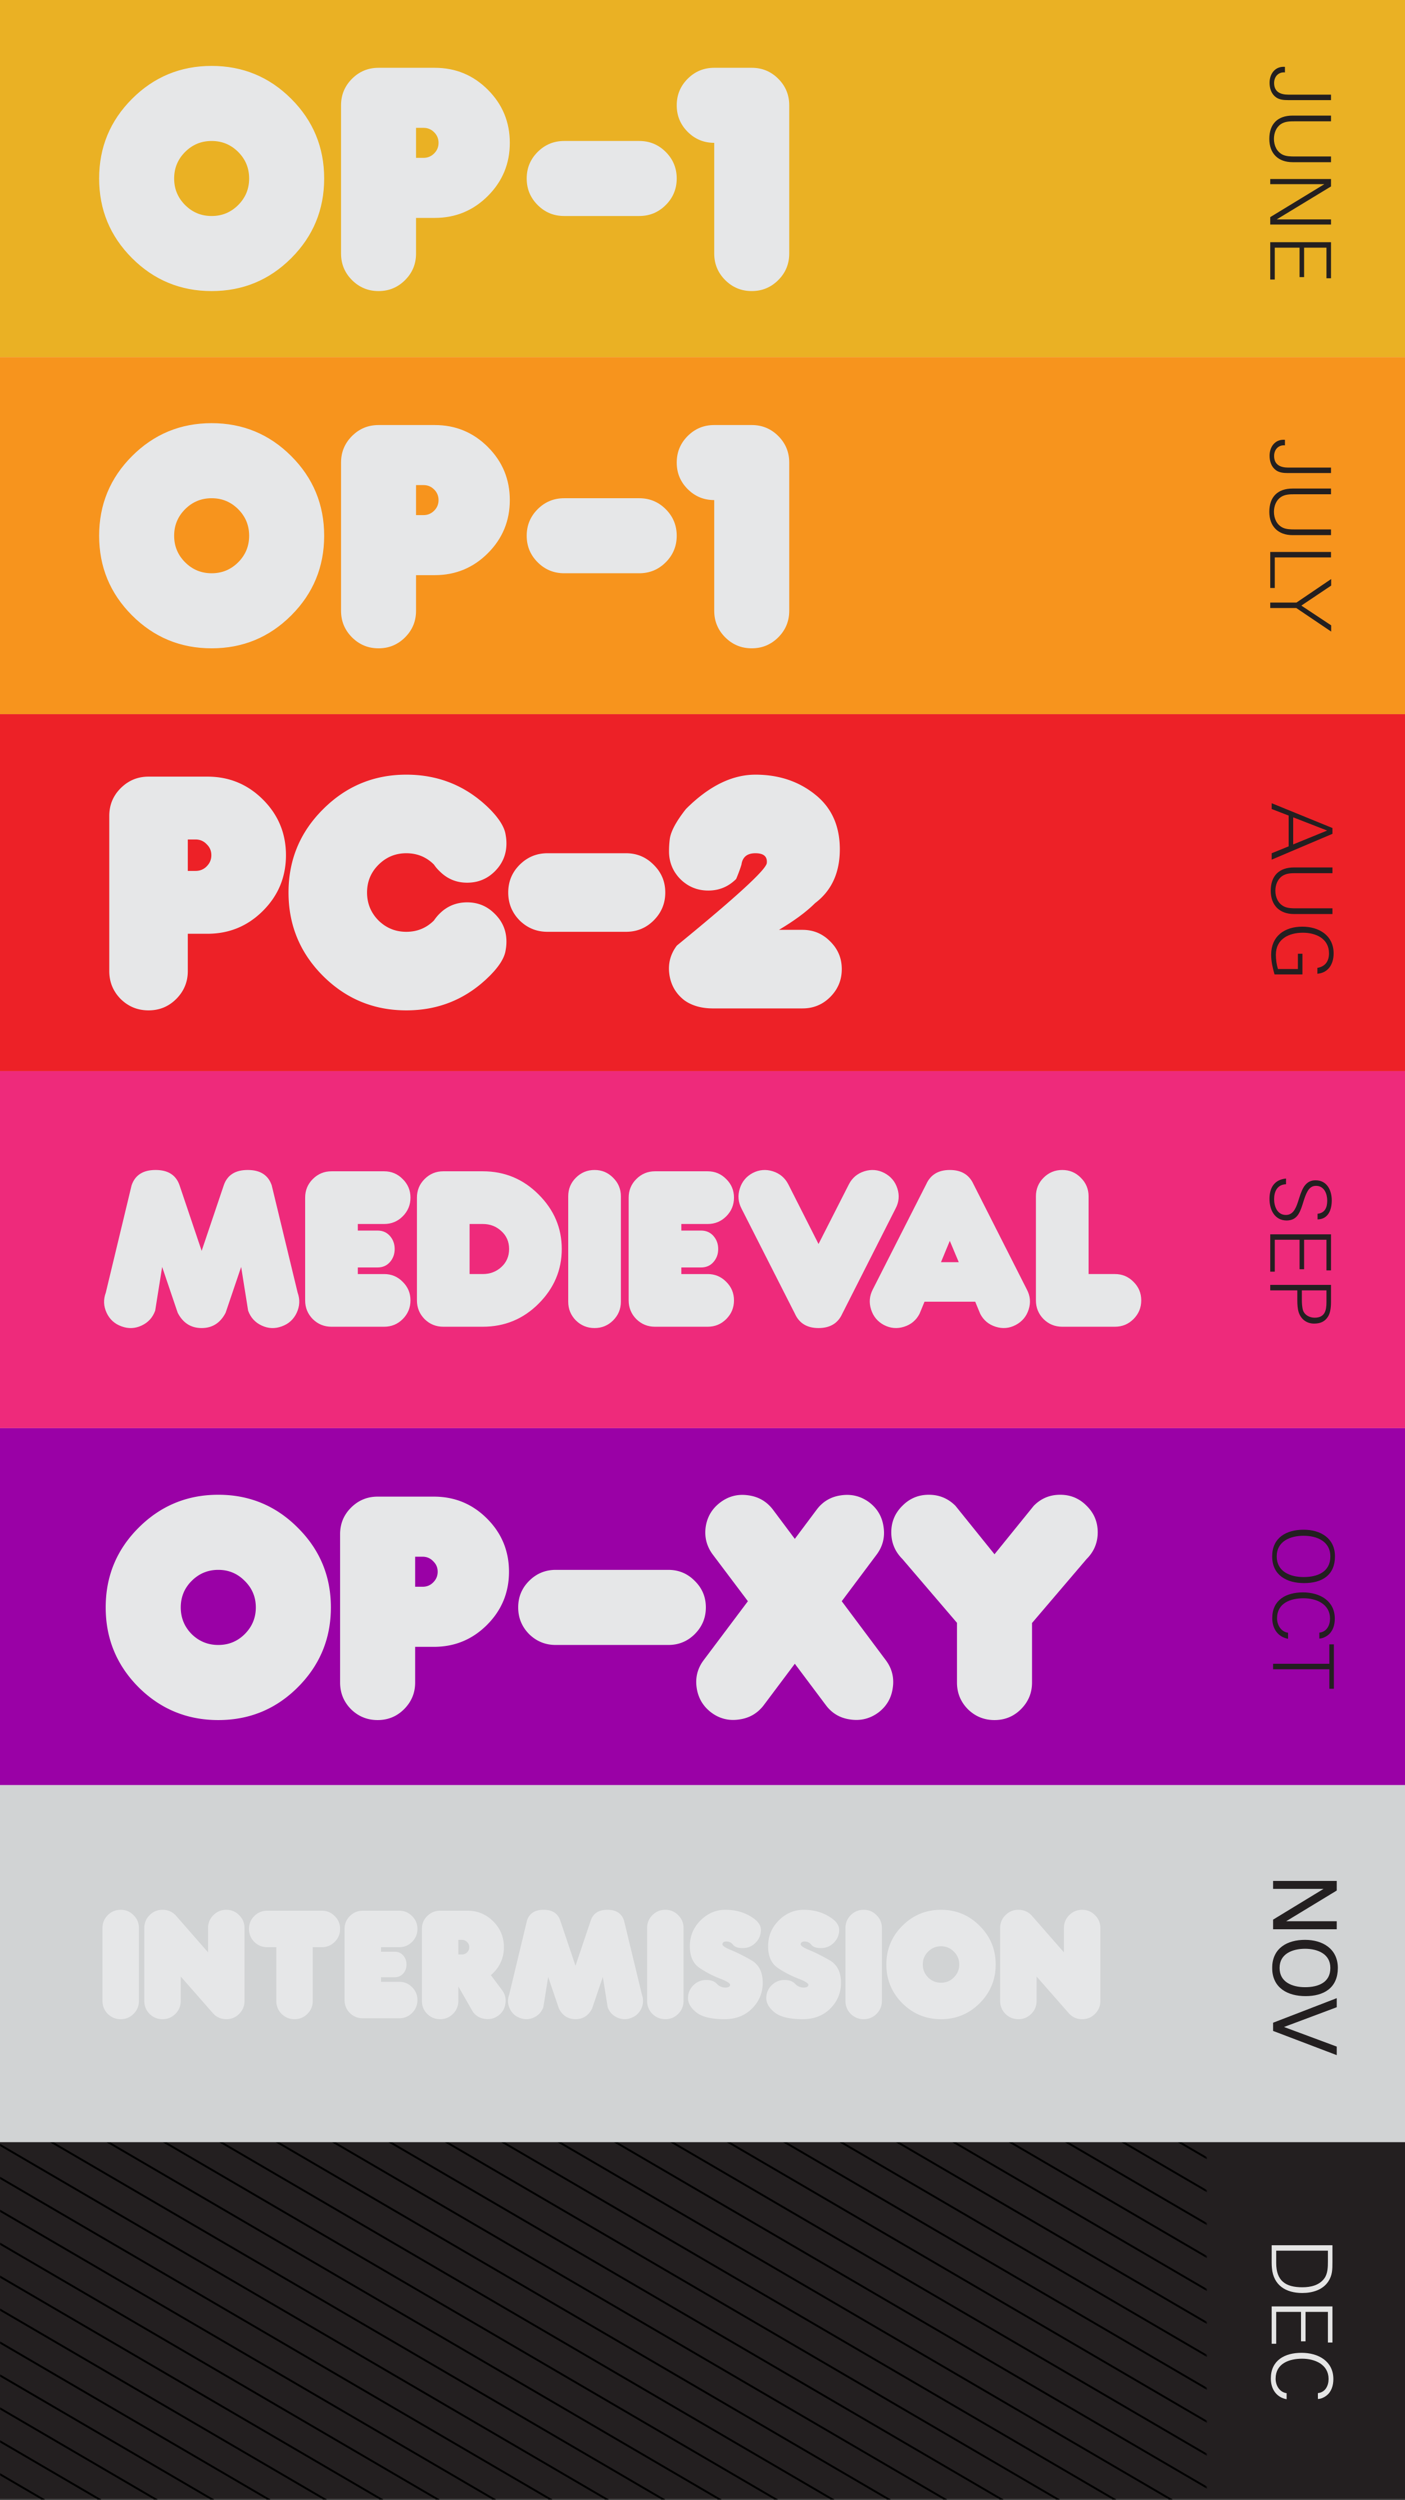 <svg xmlns="http://www.w3.org/2000/svg" width="980" height="1743" fill="none"><rect width="100%" height="100%" fill="#333333" stroke="none"/><path fill="#F3F3F3" d="M0 0h980v1742.24H0z"/><path fill="#EAB124" d="M980 249V0H0v249z"/><path fill="#F7941D" d="M980 497.867V248.992H0v248.875z"/><path fill="#ED2127" d="M980 746.742V497.867H0v248.875z"/><path fill="#E6E7E8" d="M130.992 676.982q0 11.366-8.079 19.445-7.942 7.942-19.309 7.942-11.366 0-19.445-7.942-7.942-8.08-7.942-19.445V568.8q0-11.367 7.942-19.309 8.08-8.079 19.445-8.079h41.082q22.732 0 38.754 16.022t16.022 38.754q0 22.731-16.022 38.753-16.022 16.023-38.754 16.022h-13.694zm5.478-69.839q4.519 0 7.668-3.15 3.287-3.287 3.287-7.805 0-4.52-3.287-7.669-3.15-3.287-7.668-3.287h-5.478v21.911zm166.249 34.508a30.6 30.6 0 0 1 3.835-4.656q7.942-7.942 19.308-7.942t19.308 8.079q8.08 7.942 8.08 19.309 0 3.012-.548 5.888-1.096 7.943-11.092 17.939-24.1 24.101-58.199 24.101-33.961 0-58.062-23.964-24.102-24.1-24.102-58.199t24.102-58.062q24.1-24.102 58.062-24.102 34.098 0 58.199 23.965 9.997 10.133 11.092 18.076.548 2.876.548 5.888 0 11.365-8.08 19.446-7.943 7.942-19.308 7.942t-19.308-8.079a25.8 25.8 0 0 1-3.835-4.519q-7.943-7.943-19.308-7.943t-19.445 8.08q-7.943 7.942-7.943 19.308t7.943 19.445q8.08 7.943 19.445 7.943t19.308-7.943m161.32-19.445q0 11.366-8.079 19.445-7.942 7.943-19.309 7.943h-54.775q-11.366 0-19.446-7.943-7.942-8.08-7.942-19.445t7.942-19.308q8.08-8.08 19.446-8.08h54.775q11.367 0 19.309 8.08 8.079 7.942 8.079 19.308m79.293 26.018h16.433q11.365 0 19.308 8.08 8.08 7.942 8.08 19.308t-8.08 19.446Q571.131 703 559.765 703h-62.992q-11.503-.137-19.171-5.478-9.039-6.846-10.682-18.076-1.643-11.228 5.204-20.267 62.034-50.667 62.718-57.514t-7.942-6.847q-8.628 0-9.723 7.943a108 108 0 0 1-3.697 9.996q-8.08 8.08-19.446 8.08t-19.445-7.943q-7.943-8.08-7.943-19.445 0-4.383.548-8.627 1.095-7.943 11.229-20.815 23.964-23.965 48.477-23.965 24.375 0 41.629 13.831 17.254 13.695 17.254 38.206 0 24.513-17.254 37.522-9.037 9.038-25.197 18.623"/><path fill="#EE2A7B" d="M980 995.617V746.742H0v248.875z"/><path fill="#E6E7E8" d="M156.083 826.281q3.673-10.653 16.714-10.653t16.715 10.653l18.092 74.847q2.571 7.163-.643 14.051t-10.378 9.46q-7.163 2.662-14.051-.551-6.888-3.215-9.459-10.378l-4.868-30.49-10.836 31.959q-5.51 10.653-16.715 10.653t-16.714-10.653l-10.837-31.959-4.867 30.49q-2.572 7.163-9.46 10.378-6.887 3.213-14.05.551-7.164-2.572-10.378-9.46-3.215-6.887-.551-14.051l18-74.847q3.673-10.653 16.714-10.653t16.715 10.653l15.428 45.735zm93.494 31.592h13.775q5.327 0 8.633 3.765t3.306 9.092-3.306 9.092-8.633 3.765h-13.775v4.592h18.367q7.623 0 12.949 5.419 5.419 5.326 5.419 12.949 0 7.621-5.419 13.041-5.326 5.326-12.949 5.326h-36.735q-7.621 0-13.041-5.326-5.326-5.42-5.326-13.041v-71.633q0-7.623 5.326-12.949 5.42-5.42 13.041-5.419h36.735q7.623 0 12.949 5.419 5.419 5.326 5.419 12.949 0 7.621-5.419 13.041-5.326 5.326-12.949 5.326h-18.367zm87.157 30.306q7.623 0 12.949-4.867 5.418-4.959 5.418-12.582 0-7.622-5.418-12.49-5.326-4.959-12.949-4.959h-9.184v34.898zm0-71.633q22.867 0 38.939 16.164 16.163 16.07 16.163 38.02t-16.163 38.113q-16.072 16.071-38.939 16.071h-27.551q-7.623 0-13.041-5.326-5.327-5.42-5.327-13.041v-71.633q0-7.623 5.327-12.949 5.418-5.42 13.041-5.419zm77.973 109.286q-7.621 0-13.041-5.326-5.326-5.418-5.326-13.041v-73.47q0-7.622 5.326-12.949 5.42-5.418 13.041-5.418 7.623 0 12.949 5.418 5.42 5.327 5.419 12.949v73.47q0 7.623-5.419 13.041-5.326 5.326-12.949 5.326m60.525-67.959h13.775q5.327 0 8.633 3.765t3.306 9.092-3.306 9.092-8.633 3.765h-13.775v4.592h18.367q7.623 0 12.949 5.419 5.418 5.326 5.418 12.949 0 7.621-5.418 13.041-5.326 5.326-12.949 5.326h-36.735q-7.622 0-13.041-5.326-5.326-5.42-5.326-13.041v-71.633q0-7.623 5.326-12.949 5.42-5.42 13.041-5.419h36.735q7.623 0 12.949 5.419 5.418 5.326 5.418 12.949 0 7.621-5.418 13.041-5.326 5.326-12.949 5.326h-18.367zm95.698 9.367 21.214-41.694q3.49-6.704 10.745-9 7.255-2.295 13.959 1.194 6.796 3.582 9.092 10.837t-1.286 13.959l-37.194 73.378q-4.5 9.918-16.53 9.918-11.94 0-16.439-9.918l-37.286-73.378q-3.49-6.703-1.194-13.959t9-10.837q6.796-3.489 14.051-1.194t10.745 9zm73.932 40.225-3.49 8.449q-3.49 6.704-10.745 9t-14.051-1.194q-6.704-3.582-9-10.837-2.295-7.254 1.194-13.959l37.286-73.378q4.5-9.918 16.439-9.918 12.03 0 16.53 9.918l37.195 73.378q3.581 6.705 1.285 13.959-2.295 7.255-9.092 10.837-6.704 3.49-13.959 1.194t-10.745-9l-3.49-8.449zm23.878-27.551-6.245-14.878-6.153 14.878zm72.187 45q-7.622 0-13.04-5.326-5.327-5.42-5.327-13.041v-72.552q0-7.622 5.327-12.949 5.418-5.418 13.04-5.418 7.623 0 12.949 5.418 5.42 5.327 5.419 12.949v54.184h18.367q7.623 0 12.949 5.419 5.42 5.326 5.419 12.949 0 7.621-5.419 13.041-5.326 5.326-12.949 5.326zM156.083 1079.37c2.449-7.11 8.02-10.66 16.714-10.66s14.266 3.55 16.715 10.66l18.092 74.84c1.714 4.78 1.5 9.46-.643 14.06q-3.214 6.885-10.378 9.45c-4.775 1.78-9.459 1.6-14.051-.55-4.592-2.14-7.745-5.6-9.459-10.37l-4.868-30.49-10.836 31.96q-5.51 10.65-16.715 10.65t-16.714-10.65l-10.837-31.96-4.867 30.49c-1.715 4.77-4.868 8.23-9.46 10.37-4.591 2.15-9.275 2.33-14.05.55q-7.164-2.565-10.378-9.45c-2.143-4.6-2.327-9.28-.551-14.06l18-74.84c2.449-7.11 8.02-10.66 16.714-10.66s14.266 3.55 16.715 10.66l15.428 45.73zm93.494 31.59h13.775c3.551 0 6.429 1.25 8.633 3.76s3.306 5.55 3.306 9.1q0 5.325-3.306 9.09c-2.204 2.51-5.082 3.76-8.633 3.76h-13.775v4.6h18.367c5.082 0 9.398 1.8 12.949 5.41 3.612 3.55 5.419 7.87 5.419 12.95s-1.807 9.43-5.419 13.04c-3.551 3.55-7.867 5.33-12.949 5.33h-36.735c-5.081 0-9.428-1.78-13.041-5.33-3.551-3.61-5.326-7.96-5.326-13.04V1088c0-5.08 1.775-9.4 5.326-12.95 3.613-3.61 7.96-5.42 13.041-5.42h36.735c5.082 0 9.398 1.81 12.949 5.42 3.612 3.55 5.419 7.87 5.419 12.95s-1.807 9.43-5.419 13.04c-3.551 3.55-7.867 5.33-12.949 5.33h-18.367zm87.157 30.31c5.082 0 9.398-1.63 12.949-4.87 3.612-3.31 5.418-7.5 5.418-12.58 0-5.09-1.806-9.25-5.418-12.49-3.551-3.31-7.867-4.96-12.949-4.96h-9.184v34.9zm0-71.64q22.867 0 38.939 16.17c10.775 10.71 16.163 23.38 16.163 38.02 0 14.63-5.388 27.33-16.163 38.11-10.715 10.71-23.694 16.07-38.939 16.07h-27.551c-5.082 0-9.429-1.78-13.041-5.33-3.551-3.61-5.327-7.96-5.327-13.04V1088c0-5.08 1.776-9.4 5.327-12.95 3.612-3.61 7.959-5.42 13.041-5.42zm77.973 109.29c-5.081 0-9.428-1.78-13.041-5.33-3.551-3.61-5.326-7.96-5.326-13.04v-73.47c0-5.08 1.775-9.4 5.326-12.95 3.613-3.61 7.96-5.42 13.041-5.42s9.398 1.81 12.949 5.42c3.613 3.55 5.419 7.87 5.419 12.95v73.47c0 5.08-1.806 9.43-5.419 13.04-3.551 3.55-7.867 5.33-12.949 5.33m60.525-67.96h13.775c3.551 0 6.429 1.25 8.633 3.76s3.306 5.55 3.306 9.1q0 5.325-3.306 9.09c-2.204 2.51-5.082 3.76-8.633 3.76h-13.775v4.6h18.367c5.082 0 9.398 1.8 12.949 5.41 3.612 3.55 5.418 7.87 5.418 12.95s-1.806 9.43-5.418 13.04c-3.551 3.55-7.867 5.33-12.949 5.33h-36.735c-5.081 0-9.428-1.78-13.041-5.33-3.551-3.61-5.326-7.96-5.326-13.04V1088c0-5.08 1.775-9.4 5.326-12.95 3.613-3.61 7.96-5.42 13.041-5.42h36.735c5.082 0 9.398 1.81 12.949 5.42 3.612 3.55 5.418 7.87 5.418 12.95s-1.806 9.43-5.418 13.04c-3.551 3.55-7.867 5.33-12.949 5.33h-18.367zm95.698 9.37 21.214-41.7q3.49-6.705 10.745-9t13.959 1.2c4.531 2.38 7.561 6 9.092 10.83 1.531 4.84 1.102 9.49-1.286 13.96L587.46 1169c-3 6.61-8.51 9.92-16.53 9.92-7.96 0-13.439-3.31-16.439-9.92l-37.286-73.38c-2.327-4.47-2.725-9.12-1.194-13.96 1.531-4.83 4.531-8.45 9-10.83q6.796-3.495 14.051-1.2t10.745 9zm73.932 40.22-3.49 8.45q-3.49 6.705-10.745 9c-4.836 1.53-9.52 1.13-14.051-1.19-4.469-2.39-7.469-6-9-10.84s-1.132-9.49 1.194-13.96l37.286-73.38c3-6.61 8.48-9.92 16.439-9.92 8.02 0 13.53 3.31 16.53 9.92l37.195 73.38c2.387 4.47 2.816 9.12 1.285 13.96s-4.561 8.45-9.092 10.84c-4.469 2.32-9.122 2.72-13.959 1.19q-7.255-2.295-10.745-9l-3.49-8.45zM668.74 1133l-6.245-14.88-6.153 14.88zm72.187 45c-5.081 0-9.428-1.78-13.04-5.33-3.551-3.61-5.327-7.96-5.327-13.04v-72.55c0-5.08 1.776-9.4 5.327-12.95 3.612-3.61 7.959-5.42 13.04-5.42 5.082 0 9.398 1.81 12.949 5.42 3.613 3.55 5.419 7.87 5.419 12.95v54.19h18.367c5.082 0 9.398 1.8 12.949 5.41 3.613 3.55 5.419 7.87 5.419 12.95s-1.806 9.43-5.419 13.04c-3.551 3.55-7.867 5.33-12.949 5.33z"/><path fill="#9A01A6" d="M980 1244.49V995.616H0v248.874z"/><path fill="#D1D3D4" d="M980 1493.36v-248.87H0v248.87z"/><path fill="#231F20" d="M980 1742.24v-248.87H0v248.87z"/><path fill="#E6E7E8" d="M147.624 202.918c-21.709 0-40.222-7.652-55.526-22.956q-22.954-22.956-22.953-55.526 0-32.569 22.953-55.526c15.304-15.307 33.817-22.959 55.526-22.959s40.225 7.652 55.529 22.959q22.956 22.955 22.956 55.526t-22.956 55.526q-22.955 22.956-55.529 22.956m18.513-59.975q7.65-7.65 7.649-18.507.001-10.858-7.649-18.509-7.654-7.652-18.513-7.652c-7.238 0-13.403 2.551-18.506 7.652q-7.654 7.651-7.653 18.509-.001 10.858 7.653 18.507c5.103 5.103 11.268 7.652 18.506 7.652 7.239 0 13.409-2.548 18.513-7.652M290.2 176.759q0 10.858-7.655 18.51-7.65 7.651-18.506 7.652-10.858-.001-18.51-7.652-7.651-7.652-7.652-18.51V73.424q.001-10.855 7.652-18.51 7.65-7.651 18.51-7.652h39.242c14.471 0 26.813 5.103 37.017 15.307 10.203 10.2 15.304 22.542 15.304 37.016s-5.101 26.816-15.304 37.017c-10.204 10.203-22.546 15.303-37.017 15.303H290.2zm5.233-66.709q4.311 0 7.388-3.074c2.05-2.047 3.076-4.514 3.076-7.39q0-4.317-3.076-7.392-3.076-3.072-7.388-3.073H290.2v20.929zM472.016 124.435q0 10.858-7.655 18.507-7.65 7.653-18.507 7.652h-52.323q-10.858.001-18.507-7.652-7.655-7.65-7.655-18.507t7.655-18.509q7.65-7.652 18.507-7.653h52.323q10.857 0 18.507 7.653 7.655 7.651 7.655 18.509M524.341 47.254q10.855.001 18.51 7.652c5.103 5.104 7.649 11.274 7.649 18.51v103.336c0 7.238-2.546 13.409-7.649 18.509q-7.655 7.652-18.51 7.652c-7.241 0-13.406-2.551-18.509-7.652q-7.652-7.651-7.653-18.509V99.578q-10.856 0-18.509-7.653-7.65-7.65-7.649-18.51-.001-10.856 7.649-18.509 7.653-7.651 18.509-7.652zM147.624 451.967c-21.709 0-40.222-7.652-55.526-22.956q-22.954-22.957-22.953-55.526 0-32.57 22.953-55.526C107.402 302.652 125.915 295 147.624 295s40.225 7.652 55.529 22.959q22.956 22.954 22.956 55.526 0 32.571-22.956 55.526-22.955 22.956-55.529 22.956m18.513-59.975q7.65-7.65 7.649-18.507.001-10.858-7.649-18.509-7.654-7.652-18.513-7.653c-7.238 0-13.403 2.552-18.506 7.653q-7.654 7.651-7.653 18.509-.001 10.858 7.653 18.507c5.103 5.103 11.268 7.652 18.506 7.652q10.858.001 18.513-7.652M290.2 425.808q0 10.858-7.655 18.51-7.65 7.651-18.506 7.652-10.858-.001-18.51-7.652-7.651-7.652-7.652-18.51V322.472q.001-10.854 7.652-18.509 7.65-7.652 18.51-7.652h39.242c14.471 0 26.813 5.103 37.017 15.307 10.203 10.2 15.304 22.542 15.304 37.016s-5.101 26.816-15.304 37.016c-10.204 10.204-22.546 15.304-37.017 15.304H290.2zm5.233-66.71q4.311.001 7.388-3.073c2.05-2.047 3.076-4.514 3.076-7.391q0-4.316-3.076-7.391-3.076-3.072-7.388-3.074H290.2v20.93zM472.016 373.484q0 10.858-7.655 18.507-7.65 7.653-18.507 7.652h-52.323q-10.858.001-18.507-7.652-7.655-7.65-7.655-18.507t7.655-18.51q7.65-7.651 18.507-7.652h52.323q10.857.001 18.507 7.652 7.655 7.652 7.655 18.51M524.341 296.303q10.855.001 18.51 7.652c5.103 5.103 7.649 11.274 7.649 18.51V425.8c0 7.239-2.546 13.41-7.649 18.51q-7.655 7.652-18.51 7.652c-7.241 0-13.406-2.551-18.509-7.652q-7.652-7.65-7.653-18.51v-77.174q-10.856 0-18.509-7.652-7.65-7.651-7.649-18.509-.001-10.857 7.649-18.51 7.653-7.651 18.509-7.652z"/><path fill="#231F20" d="M898.313 69.792c-2.873 0-5.863-.234-8.267-1.935-3.284-2.345-4.515-6.274-4.515-10.143 0-5.864 3.459-11.14 9.792-11.14.293 0 .645 0 .938.058v3.87c-.235 0-.469-.06-.704-.06-4.28 0-6.86 3.343-6.86 7.447 0 6.098 4.398 8.092 9.851 8.092h29.844v3.811zm3.284 43.28c-10.085 0-16.242-6.098-16.242-16.242 0-10.436 5.863-16.241 16.242-16.241h26.795v3.987h-25.447c-3.283 0-6.684.059-9.499 1.935-3.4 2.287-4.866 6.39-4.866 10.32 0 4.631 1.993 9.146 6.391 11.14 2.404 1.055 5.394 1.114 7.974 1.114h25.447v3.987zM886 156.528v-5.16l37.76-22.984H886v-3.577h42.392v5.16l-37.877 22.984h37.877v3.577zm0 38.345v-26.034h42.392v25.154h-3.166v-21.342h-15.597v20.521h-3.166v-20.521h-17.297v22.222zM887 599.289v-4.456l11.844-4.808v-21.46L887 563.992v-4.046l42.392 17.297v4.046zm15.01-10.613 23.688-9.674-23.688-9.206zm.587 48.531c-10.085 0-16.242-6.098-16.242-16.242 0-10.437 5.863-16.241 16.242-16.241h26.795v3.987h-25.447c-3.283 0-6.684.058-9.499 1.935-3.4 2.286-4.866 6.391-4.866 10.319 0 4.632 1.993 9.147 6.391 11.141 2.404 1.055 5.394 1.114 7.974 1.114h25.447v3.987zm-13.603 42.107c-1.29-4.573-2.346-8.971-2.346-13.779 0-13.017 9.44-19.525 21.753-19.525 11.551 0 21.812 6.039 21.812 18.646 0 7.27-3.518 13.485-11.316 14.189v-4.104c5.511-.939 8.091-4.691 8.091-10.144 0-10.32-9.205-14.365-18.235-14.365-9.792 0-18.821 4.397-18.821 15.362 0 3.342.469 6.743 1.466 9.967h13.896V664.89h3.166v14.424zM897.551 850.852c-8.502 0-12.079-7.505-12.079-15.069 0-7.74 3.401-13.427 11.551-14.189v3.987c-6.039.176-8.326 4.984-8.326 10.378 0 5.101 2.228 11.023 8.209 11.023 4.573 0 6.684-3.694 8.443-9.147l.997-3.107c2.169-6.861 4.691-11.903 11.316-11.903 7.916 0 11.258 6.977 11.258 14.013 0 6.45-2.404 13.134-9.909 13.252v-3.929c5.16-.528 6.743-4.456 6.743-9.147 0-4.866-2.17-10.319-7.799-10.319-4.163 0-6.273 3.107-8.384 9.674l-1.114 3.518c-2.17 6.86-4.456 10.789-10.906 10.965M886 886.512v-26.033h42.392v25.154h-3.166V864.29h-15.597v20.522h-3.166V864.29h-17.297v22.222zm30.607 36.21c-5.16 0-9.088-2.932-10.73-7.798-.821-2.522-.997-5.512-.997-8.502v-6.86H886v-3.811h42.392v11.902c0 4.632-.703 8.033-2.169 10.32-2.17 3.4-5.336 4.749-9.616 4.749m.352-4.104c7.036 0 8.267-4.926 8.267-10.789v-8.267h-17.18v6.332c0 2.287.118 5.57.88 7.74 1.172 3.283 4.69 4.984 8.033 4.984M898.313 329.782c-2.873 0-5.863-.235-8.267-1.935-3.284-2.346-4.515-6.274-4.515-10.144 0-5.863 3.459-11.14 9.792-11.14.293 0 .645 0 .938.058v3.87c-.235 0-.469-.058-.704-.058-4.28 0-6.86 3.342-6.86 7.446 0 6.098 4.398 8.092 9.851 8.092h29.844v3.811zm3.284 43.28c-10.085 0-16.242-6.098-16.242-16.242 0-10.437 5.863-16.241 16.242-16.241h26.795v3.987h-25.447c-3.283 0-6.684.058-9.499 1.935-3.4 2.286-4.866 6.391-4.866 10.319 0 4.632 1.993 9.147 6.391 11.14 2.404 1.056 5.394 1.115 7.974 1.115h25.447v3.987zM886 409.892v-25.095h42.392v3.811h-39.226v21.284zm42.509 30.408-24.333-16.417H886v-3.811h18.294l24.215-16.418v4.574l-20.815 13.954 20.815 13.779zM909.636 1103.64c-11.961 0-22.281-5.34-22.281-18.64 0-13.14 9.968-18.59 21.929-18.59 11.668 0 21.87 5.8 21.87 18.59 0 13.3-9.264 18.64-21.518 18.64m-.352-4.22c9.557 0 18.646-3.46 18.646-14.42 0-10.56-9.499-14.37-18.646-14.37-9.205 0-18.763 3.75-18.763 14.37 0 10.67 9.499 14.42 18.763 14.42m-10.847 43.04c-7.036-1.29-11.023-6.97-11.023-14.42 0-12.78 9.791-17.94 21.401-17.94 11.844 0 22.222 5.92 22.222 18.29 0 4.46-1.29 8.97-5.042 11.73-1.701 1.23-3.636 2.11-5.746 2.17v-4.11c5.159-.53 7.446-5.1 7.446-9.85 0-10.14-9.616-14.13-18.411-14.13-9.088 0-18.528 3.34-18.528 13.96 0 4.57 2.638 9.38 7.681 10.08zm28.789 34.83v-13.6H888v-3.81h39.226v-13.54h3.166v30.95z"/><mask id="path-25-outside-1_6246_543" width="47" height="122" x="887" y="1311" fill="#000" maskUnits="userSpaceOnUse"><path fill="#fff" d="M887 1311h47v122h-47z"/><path d="M889 1343.95v-5.16l37.76-22.98H889v-3.58h42.392v5.16l-37.877 22.98h37.877v3.58zm21.636 46.61c-11.961 0-22.281-5.33-22.281-18.64 0-13.14 9.968-18.59 21.929-18.59 11.668 0 21.87 5.8 21.87 18.59 0 13.31-9.264 18.64-21.518 18.64m-.352-4.22c9.557 0 18.646-3.46 18.646-14.42 0-10.56-9.499-14.37-18.646-14.37-9.205 0-18.763 3.75-18.763 14.37 0 10.67 9.499 14.42 18.763 14.42m21.108 44.92L889 1415.14v-4.34l42.392-16.36v4.16l-38.639 14.48 38.639 14.37z"/></mask><path fill="#231F20" d="M889 1343.95v-5.16l37.76-22.98H889v-3.58h42.392v5.16l-37.877 22.98h37.877v3.58zm21.636 46.61c-11.961 0-22.281-5.33-22.281-18.64 0-13.14 9.968-18.59 21.929-18.59 11.668 0 21.87 5.8 21.87 18.59 0 13.31-9.264 18.64-21.518 18.64m-.352-4.22c9.557 0 18.646-3.46 18.646-14.42 0-10.56-9.499-14.37-18.646-14.37-9.205 0-18.763 3.75-18.763 14.37 0 10.67 9.499 14.42 18.763 14.42m21.108 44.92L889 1415.14v-4.34l42.392-16.36v4.16l-38.639 14.48 38.639 14.37z"/><path fill="#231F20" d="M889 1343.95h-1v1h1zm0-5.16-.52-.85-.48.29v.56zm37.76-22.98.52.85 3.046-1.85h-3.566zm-37.76 0h-1v1h1zm0-3.58v-1h-1v1zm42.392 0h1v-1h-1zm0 5.16.519.85.481-.29v-.56zm-37.877 22.98-.519-.85-3.057 1.85h3.576zm37.877 0h1v-1h-1zm0 3.58v1h1v-1zm-42.392 0h1v-5.16h-2v5.16zm0-5.16.52.85 37.76-22.98-.52-.85-.52-.86-37.76 22.99zm37.76-22.98v-1H889v2h37.76zm-37.76 0h1v-3.58h-2v3.58zm0-3.58v1h42.392v-2H889zm42.392 0h-1v5.16h2v-5.16zm0 5.16-.519-.86-37.877 22.99.519.85.519.86 37.877-22.99zm-37.877 22.98v1h37.877v-2h-37.877zm37.877 0h-1v3.58h2v-3.58zm0 3.58v-1H889v2h42.392zm-20.756 46.61v-1c-5.853 0-11.188-1.31-15.033-4.14-3.801-2.79-6.248-7.14-6.248-13.5h-2c0 6.95 2.713 11.92 7.062 15.12 4.305 3.16 10.11 4.52 16.219 4.52zm-22.281-18.64h1c0-6.29 2.366-10.62 6.081-13.42 3.756-2.84 9-4.17 14.848-4.17v-2c-6.113 0-11.834 1.39-16.052 4.57-4.259 3.21-6.877 8.16-6.877 15.02zm21.929-18.59v1c5.685 0 10.918 1.42 14.705 4.3 3.752 2.85 6.165 7.2 6.165 13.29h2c0-6.7-2.687-11.64-6.954-14.89-4.231-3.21-9.933-4.7-15.916-4.7zm21.87 18.59h-1c0 6.4-2.212 10.74-5.778 13.52-3.608 2.81-8.737 4.12-14.74 4.12v2c6.251 0 11.881-1.36 15.969-4.54 4.13-3.22 6.549-8.19 6.549-15.1zm-21.87 14.42v1c4.872 0 9.753-.88 13.449-3.26 3.76-2.42 6.197-6.35 6.197-12.16h-2c0 5.15-2.108 8.43-5.281 10.48-3.238 2.09-7.679 2.94-12.365 2.94zm18.646-14.42h1c0-5.64-2.564-9.54-6.351-11.98-3.734-2.42-8.607-3.39-13.295-3.39v2c4.458 0 8.909.93 12.21 3.07 3.25 2.09 5.436 5.38 5.436 10.3zm-18.646-14.37v-1c-4.714 0-9.616.96-13.372 3.36-3.811 2.44-6.391 6.34-6.391 12.01h2c0-4.95 2.199-8.23 5.468-10.32 3.324-2.13 7.804-3.05 12.295-3.05zm-18.763 14.37h-1c0 5.69 2.561 9.6 6.367 12.05 3.751 2.41 8.653 3.37 13.396 3.37v-2c-4.521 0-9-.92-12.314-3.05-3.26-2.1-5.449-5.39-5.449-10.37zm39.871 59.34-.355.93 1.355.52v-1.45zM889 1415.14h-1v.69l.644.24zm0-4.34-.36-.94-.64.25v.69zm42.392-16.36h1v-1.46l-1.36.53zm0 4.16.351.94.649-.25v-.69zm-38.639 14.48-.351-.93-2.509.94 2.511.93zm38.639 14.37h1v-.7l-.651-.24zm0 3.81.356-.93-42.392-16.13-.356.94-.356.93 42.393 16.12zM889 1415.14h1v-4.34h-2v4.34zm0-4.34.36.93 42.392-16.36-.36-.93-.36-.93-42.392 16.35zm42.392-16.36h-1v4.16h2v-4.16zm0 4.16-.351-.94-38.639 14.49.351.93.351.94 38.639-14.48zm-38.639 14.48-.349.94 38.64 14.37.348-.94.349-.94-38.64-14.36zm38.639 14.37h-1v3.81h2v-3.81z" mask="url(#path-25-outside-1_6246_543)"/><path fill="#E5E5E5" d="M908.343 1598.53c-11.434 0-20.112-5.34-21.167-17.36-.235-2.34-.176-4.75-.176-7.09v-8.86h42.392v11.44c0 5.8-.058 9.38-2.814 13.72-3.753 5.8-10.789 8.15-18.235 8.15m.058-3.99c5.746 0 11.903-1.35 15.421-6.33 2.345-3.29 2.404-7.92 2.404-11.79v-7.39h-36.06v8.62c0 12.32 6.45 16.89 18.235 16.89M887 1633.91v-26.03h42.392v25.16h-3.166v-21.35h-15.597v20.52h-3.166v-20.52h-17.297v22.22zm10.437 38.68c-7.036-1.29-11.023-6.98-11.023-14.43 0-12.78 9.791-17.94 21.401-17.94 11.844 0 22.222 5.92 22.222 18.3 0 4.45-1.29 8.97-5.042 11.72-1.701 1.23-3.636 2.11-5.746 2.17v-4.1c5.159-.53 7.446-5.1 7.446-9.85 0-10.15-9.616-14.13-18.411-14.13-9.088 0-18.528 3.34-18.528 13.95 0 4.57 2.638 9.38 7.681 10.09z"/><g clip-path="url(#clip0_6246_543)"><mask id="mask0_6246_543" width="843" height="1494" x="-1" y="249" maskUnits="userSpaceOnUse" style="mask-type:luminance"><path fill="#fff" d="M841.609 1742.74V249.492H-.003V1742.74z"/></mask><g stroke="#000" stroke-miterlimit="10" stroke-width="1.35" mask="url(#mask0_6246_543)"><path d="M860.562 1515.5-38.474 990.604M860.562 1538.47l-899.036-524.9M860.562 1561.43l-899.036-524.9M860.562 1584.39l-899.036-524.9M860.562 1607.35l-899.036-524.9M860.562 1630.31l-899.036-524.9M860.562 1653.28l-899.036-524.9M860.562 1676.24l-899.036-524.9M860.562 1699.2l-899.036-524.9M860.562 1722.17l-899.036-524.9M860.562 1745.13l-899.036-524.9M860.562 1768.09l-899.036-524.9M860.562 1791.05l-899.036-524.9M860.562 1814.01l-899.036-524.9M860.562 1836.97l-899.036-524.9M860.562 1859.93l-899.036-524.89M860.562 1882.89l-899.036-524.9M860.562 1905.86l-899.036-524.9M860.562 1928.82l-899.036-524.9M860.562 1951.78l-899.036-524.9M860.562 1974.75l-899.036-524.9M860.562 1997.71l-899.036-524.9M860.562 2020.67l-899.036-524.9M860.562 2043.63l-899.036-524.9M860.562 2066.59l-899.036-524.9M860.562 2089.55l-899.036-524.9M860.562 2112.52l-899.036-524.9M860.562 2135.47l-899.036-524.89M860.562 2158.44l-899.036-524.9M860.562 2181.4l-899.036-524.9M860.562 2204.36l-899.036-524.9M860.562 2227.32l-899.036-524.9M860.562 2250.29l-899.036-524.9"/></g></g><path fill="#E6E7E8" d="M152.259 1199.12c-21.729 0-40.273-7.64-55.631-22.91-15.272-15.36-22.908-33.9-22.908-55.63q0-32.595 22.908-55.5 23.037-23.04 55.631-23.04t55.501 23.04q23.038 22.905 23.038 55.5c0 21.73-7.679 40.27-23.038 55.63-15.271 15.27-33.772 22.91-55.501 22.91m0-52.36q10.865 0 18.457-7.59c5.149-5.15 7.723-11.35 7.723-18.59s-2.574-13.4-7.723-18.46c-5.061-5.15-11.214-7.72-18.457-7.72s-13.439 2.57-18.587 7.72c-5.062 5.06-7.592 11.22-7.592 18.46s2.53 13.44 7.592 18.59q7.722 7.59 18.587 7.59m137.318 26.18c0 7.24-2.574 13.44-7.723 18.59q-7.592 7.59-18.457 7.59t-18.587-7.59c-5.062-5.15-7.592-11.35-7.592-18.59v-103.41c0-7.24 2.53-13.4 7.592-18.46 5.148-5.15 11.344-7.72 18.587-7.72h39.27c14.486 0 26.834 5.1 37.044 15.31q15.315 15.315 15.315 37.05c0 14.48-5.105 26.83-15.315 37.04s-22.558 15.32-37.044 15.32h-13.09zm5.236-66.76c2.88 0 5.323-1 7.33-3.01 2.095-2.1 3.142-4.58 3.142-7.46s-1.047-5.33-3.142-7.33c-2.007-2.1-4.45-3.14-7.33-3.14h-5.236v20.94zm197.531 14.4c0 7.24-2.574 13.44-7.723 18.59q-7.592 7.59-18.457 7.59h-78.539q-10.865 0-18.587-7.59c-5.062-5.15-7.593-11.35-7.593-18.59s2.531-13.4 7.593-18.46c5.148-5.15 11.344-7.72 18.587-7.72h78.539c7.243 0 13.396 2.57 18.457 7.72 5.149 5.06 7.723 11.22 7.723 18.46m94.776-4.32 30.63 40.97c4.363 5.76 6.021 12.22 4.974 19.37q-1.44 10.74-10.079 17.28c-5.847 4.28-12.348 5.89-19.504 4.84-7.156-.96-12.872-4.31-17.148-10.07l-21.598-28.8-21.598 28.8c-4.364 5.76-10.123 9.11-17.279 10.07-7.156 1.05-13.613-.56-19.373-4.84q-8.639-6.54-10.21-17.28c-1.047-7.15.611-13.61 4.974-19.37l30.761-40.97-24.347-32.33q-6.545-8.64-5.105-19.38c1.047-7.15 4.494-12.91 10.341-17.27 5.76-4.28 12.217-5.9 19.373-4.85q10.734 1.44 17.279 10.08l15.184 20.29 15.184-20.29q6.414-8.64 17.148-10.08c7.156-1.05 13.657.57 19.504 4.85 5.759 4.36 9.119 10.12 10.079 17.27q1.57 10.74-4.974 19.38zm132.736 15.18v41.5c0 7.24-2.574 13.44-7.723 18.59q-7.592 7.59-18.457 7.59t-18.587-7.59c-5.062-5.15-7.592-11.35-7.592-18.59v-41.63l-38.092-44.5c-5.149-5.15-7.723-11.35-7.723-18.59s2.574-13.4 7.723-18.46c5.062-5.15 11.214-7.72 18.457-7.72s13.439 2.57 18.587 7.72l27.227 33.77 27.358-33.77c5.061-5.15 11.214-7.72 18.457-7.72s13.395 2.57 18.456 7.72c5.149 5.06 7.723 11.22 7.723 18.46s-2.574 13.44-7.723 18.59zM84.192 1407.64q-5.274 0-9.023-3.69c-2.457-2.5-3.686-5.51-3.686-9.02v-50.84c0-3.52 1.229-6.5 3.686-8.96q3.75-3.75 9.023-3.75 5.274 0 8.96 3.75c2.5 2.46 3.749 5.44 3.749 8.96v50.84c0 3.51-1.25 6.52-3.75 9.02q-3.684 3.69-8.959 3.69m41.879-29.74v17.03c0 3.51-1.25 6.52-3.75 9.02q-3.685 3.69-8.959 3.69-5.275 0-9.024-3.69c-2.457-2.5-3.685-5.51-3.685-9.02v-50.84c0-3.52 1.228-6.5 3.685-8.96q3.75-3.75 9.024-3.75t9.023 3.69l22.749 25.99v-16.97c0-3.52 1.228-6.5 3.686-8.96q3.749-3.75 9.023-3.75t8.96 3.75c2.499 2.46 3.749 5.44 3.749 8.96v50.84c0 3.51-1.25 6.52-3.749 9.02q-3.686 3.69-8.96 3.69t-8.96-3.75zm98.433-45.88q5.274 0 8.96 3.75c2.499 2.45 3.749 5.44 3.749 8.96 0 3.51-1.25 6.52-3.749 9.02q-3.686 3.69-8.96 3.69h-6.355v37.49c0 3.51-1.249 6.52-3.749 9.02q-3.685 3.69-8.959 3.69-5.275 0-9.024-3.69c-2.457-2.5-3.685-5.51-3.685-9.02v-37.49h-6.355q-5.274 0-9.023-3.69c-2.457-2.5-3.686-5.51-3.686-9.02 0-3.52 1.229-6.51 3.686-8.96q3.749-3.75 9.023-3.75zm41.243 28.59h9.532q3.685 0 5.973 2.61c1.525 1.73 2.288 3.83 2.288 6.29s-.763 4.55-2.288 6.29-3.516 2.6-5.973 2.6h-9.532v3.18h12.709q5.274 0 8.96 3.75c2.499 2.46 3.749 5.44 3.749 8.96s-1.25 6.52-3.749 9.02q-3.686 3.69-8.96 3.69h-25.418q-5.274 0-9.023-3.69c-2.457-2.5-3.686-5.5-3.686-9.02v-49.56c0-3.52 1.229-6.51 3.686-8.96q3.749-3.75 9.023-3.75h25.418q5.274 0 8.96 3.75c2.499 2.45 3.749 5.44 3.749 8.96 0 3.51-1.25 6.52-3.749 9.02q-3.686 3.69-8.96 3.69h-12.709zm56.494 1.91c1.398 0 2.584-.49 3.558-1.46 1.017-1.02 1.525-2.23 1.525-3.62 0-1.4-.508-2.59-1.525-3.56q-1.461-1.53-3.558-1.53h-2.542v10.17zm-2.542 22.3v10.11c0 3.51-1.25 6.52-3.749 9.02q-3.686 3.69-8.96 3.69t-9.023-3.69c-2.457-2.5-3.686-5.51-3.686-9.02v-50.2c0-3.52 1.229-6.51 3.686-8.96q3.749-3.75 9.023-3.75h19.064c7.032 0 13.026 2.48 17.983 7.43 4.956 4.96 7.434 10.95 7.434 17.99 0 7.03-2.478 13.02-7.434 17.98-.551.55-1.102 1.06-1.652 1.52l7.752 10.36c2.118 2.8 2.923 5.93 2.415 9.41-.466 3.47-2.097 6.27-4.893 8.38-2.839 2.08-5.995 2.86-9.468 2.35q-5.211-.69-8.325-4.89zm92.397-46.07c1.694-4.91 5.549-7.37 11.565-7.37s9.871 2.46 11.565 7.37l12.518 51.79q1.78 4.965-.444 9.72c-1.483 3.18-3.877 5.36-7.181 6.55-3.304 1.23-6.545 1.1-9.722-.38-3.178-1.48-5.359-3.88-6.545-7.18l-3.368-21.1-7.499 22.11q-3.812 7.38-11.565 7.38-7.752 0-11.565-7.38l-7.498-22.11-3.368 21.1c-1.186 3.3-3.368 5.7-6.545 7.18s-6.418 1.61-9.723.38c-3.304-1.19-5.697-3.37-7.18-6.55q-2.225-4.755-.381-9.72l12.454-51.79c1.695-4.91 5.55-7.37 11.566-7.37 6.015 0 9.87 2.46 11.565 7.37l10.675 31.65zm51.982 68.89q-5.274 0-9.023-3.69c-2.457-2.5-3.686-5.51-3.686-9.02v-50.84c0-3.52 1.229-6.5 3.686-8.96q3.749-3.75 9.023-3.75t8.96 3.75c2.499 2.46 3.749 5.44 3.749 8.96v50.84c0 3.51-1.25 6.52-3.749 9.02q-3.686 3.69-8.96 3.69m41.243 0c-9.023 0-15.526-1.55-19.508-4.64-3.94-3.14-5.91-6.46-5.91-9.98s1.229-6.5 3.686-8.96q3.749-3.75 9.023-3.75c3.22 0 5.634.85 7.244 2.54 1.61 1.7 3.495 2.61 5.656 2.74q3.24.12 3.749-1.59c.339-1.19-1.991-2.74-6.99-4.64a70.8 70.8 0 0 1-14.298-7.44q-6.8-4.575-6.799-15.12c0-7.03 2.478-13.03 7.435-17.98q7.435-7.44 17.347-7.44c6.482 0 12.222 1.46 17.221 4.39 5.041 2.88 7.562 6.08 7.562 9.59 0 3.52-1.25 6.53-3.749 9.02q-3.686 3.69-8.96 3.69-4.83 0-6.609-2.22c-1.186-1.49-2.647-2.27-4.384-2.35-1.737-.13-2.775.4-3.114 1.58q-.509 1.725 5.719 4.26c4.152 1.7 8.918 4.07 14.298 7.12s8.07 8.3 8.07 15.76c0 7.03-2.478 13.02-7.435 17.98q-7.434 7.44-19.254 7.44m54.588 0c-9.024 0-15.527-1.55-19.509-4.64-3.939-3.14-5.909-6.46-5.909-9.98s1.228-6.5 3.685-8.96q3.75-3.75 9.024-3.75c3.219 0 5.634.85 7.244 2.54 1.61 1.7 3.495 2.61 5.655 2.74q3.241.12 3.749-1.59c.339-1.19-1.991-2.74-6.99-4.64a71 71 0 0 1-14.297-7.44q-6.8-4.575-6.799-15.12c0-7.03 2.478-13.03 7.434-17.98q7.435-7.44 17.348-7.44c6.482 0 12.222 1.46 17.221 4.39 5.041 2.88 7.561 6.08 7.561 9.59 0 3.52-1.249 6.53-3.749 9.02q-3.685 3.69-8.959 3.69-4.83 0-6.609-2.22c-1.186-1.49-2.648-2.27-4.385-2.35-1.737-.13-2.775.4-3.113 1.58q-.509 1.725 5.719 4.26c4.151 1.7 8.917 4.07 14.297 7.12s8.07 8.3 8.07 15.76c0 7.03-2.478 13.02-7.434 17.98q-7.436 7.44-19.254 7.44m42.514 0q-5.275 0-9.024-3.69c-2.457-2.5-3.685-5.51-3.685-9.02v-50.84c0-3.52 1.228-6.5 3.685-8.96q3.75-3.75 9.024-3.75t8.959 3.75c2.5 2.46 3.75 5.44 3.75 8.96v50.84c0 3.51-1.25 6.52-3.75 9.02q-3.685 3.69-8.959 3.69m53.952 0c-10.549 0-19.551-3.71-27.007-11.12-7.413-7.46-11.12-16.46-11.12-27.01q0-15.825 11.12-26.94 11.184-11.19 27.007-11.19 15.822 0 26.943 11.19 11.183 11.115 11.183 26.94c0 10.55-3.728 19.55-11.183 27.01-7.414 7.41-16.395 11.12-26.943 11.12m0-25.42q5.274 0 8.959-3.69c2.5-2.5 3.75-5.51 3.75-9.02 0-3.52-1.25-6.5-3.75-8.96q-3.685-3.75-8.959-3.75-5.275 0-9.024 3.75c-2.457 2.46-3.685 5.44-3.685 8.96 0 3.51 1.228 6.52 3.685 9.02q3.75 3.69 9.024 3.69m66.661-4.32v17.03c0 3.51-1.25 6.52-3.75 9.02q-3.685 3.69-8.959 3.69t-9.024-3.69c-2.457-2.5-3.685-5.51-3.685-9.02v-50.84c0-3.52 1.228-6.5 3.685-8.96q3.75-3.75 9.024-3.75t9.023 3.69l22.749 25.99v-16.97c0-3.52 1.229-6.5 3.686-8.96q3.749-3.75 9.023-3.75t8.96 3.75c2.499 2.46 3.749 5.44 3.749 8.96v50.84c0 3.51-1.25 6.52-3.749 9.02q-3.686 3.69-8.96 3.69t-8.96-3.75z"/><defs><clipPath id="clip0_6246_543"><path fill="#fff" d="M0 1493.5h842v249H0z"/></clipPath></defs></svg>
